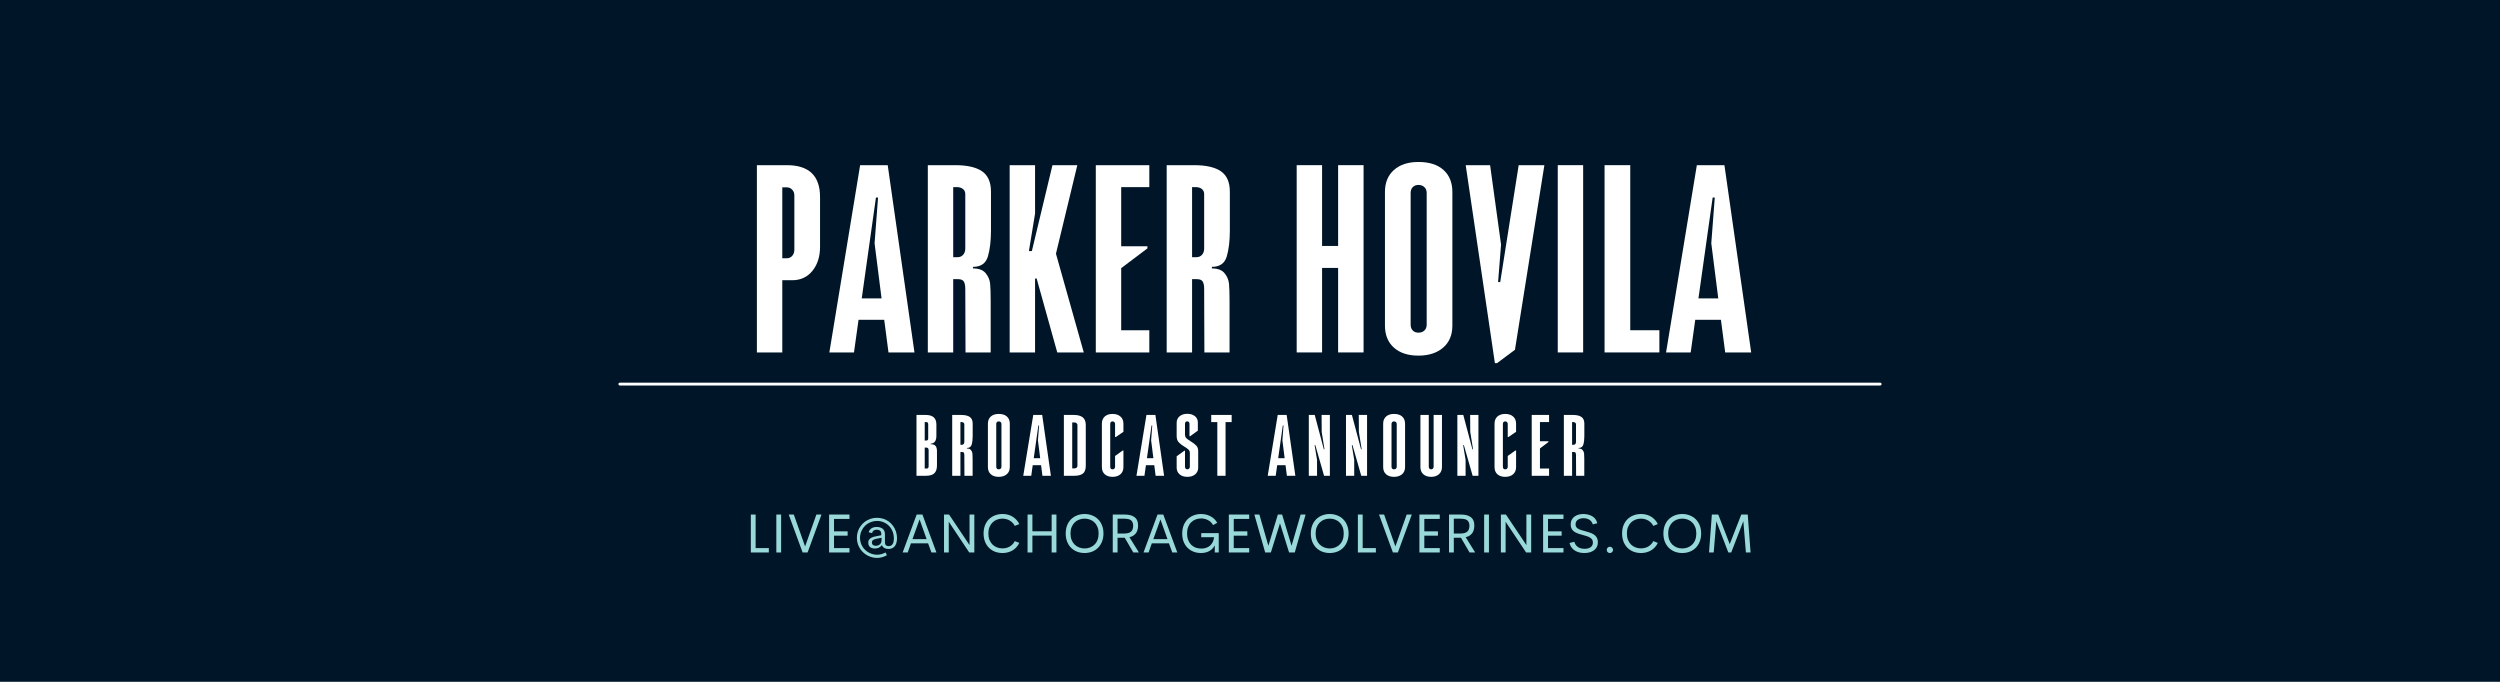 <svg xmlns="http://www.w3.org/2000/svg" xmlns:xlink="http://www.w3.org/1999/xlink" width="880" zoomAndPan="magnify" viewBox="0 0 660 180" height="240" preserveAspectRatio="xMidYMid meet" version="1.2"><defs/><g id="99916e7225"><rect x="0" width="660" y="0" height="180" style="fill:#ffffff;fill-opacity:1;stroke:none;"/><rect x="0" width="660" y="0" height="180" style="fill:#001628;fill-opacity:1;stroke:none;"/><g style="fill:#ffffff;fill-opacity:1;"><g transform="translate(241.032, 125.606)"><path style="stroke:none" d="M 4.672 -8.344 C 5.305 -8.332 5.738 -8.172 5.969 -7.859 C 6.207 -7.555 6.328 -7.098 6.328 -6.484 L 6.328 -2.703 C 6.328 -1.816 6.102 -1.145 5.656 -0.688 C 5.207 -0.227 4.445 0 3.375 0 L 0.922 0 L 0.922 -16.062 L 3.328 -16.062 C 4.285 -16.062 5 -15.852 5.469 -15.438 C 5.938 -15.02 6.172 -14.395 6.172 -13.562 L 6.172 -10.531 C 6.172 -9.219 5.672 -8.535 4.672 -8.484 Z M 3.578 -1.906 C 3.941 -1.906 4.125 -2.102 4.125 -2.5 L 4.125 -6.797 C 4.125 -7.004 4.07 -7.16 3.969 -7.266 C 3.863 -7.379 3.734 -7.438 3.578 -7.438 L 3.094 -7.438 L 3.094 -1.906 Z M 3.516 -9.312 C 3.848 -9.312 4.016 -9.492 4.016 -9.859 L 4.016 -13.562 C 4.016 -13.77 3.977 -13.922 3.906 -14.016 C 3.844 -14.117 3.711 -14.172 3.516 -14.172 L 3.094 -14.172 L 3.094 -9.312 Z M 3.516 -9.312 "/></g></g><g style="fill:#ffffff;fill-opacity:1;"><g transform="translate(250.458, 125.606)"><path style="stroke:none" d="M 4.125 -5.453 C 4.125 -5.711 4.086 -5.914 4.016 -6.062 C 3.941 -6.207 3.773 -6.281 3.516 -6.281 L 3.094 -6.281 L 3.094 0 L 0.922 0 L 0.922 -16.062 L 3.25 -16.062 C 4.289 -16.062 5.062 -15.883 5.562 -15.531 C 6.07 -15.176 6.328 -14.594 6.328 -13.781 L 6.328 -10.438 C 6.328 -9.562 6.238 -8.828 6.062 -8.234 C 5.883 -7.641 5.461 -7.344 4.797 -7.344 L 4.797 -7.203 C 5.297 -7.203 5.656 -7.062 5.875 -6.781 C 6.102 -6.508 6.234 -6.207 6.266 -5.875 C 6.297 -5.551 6.312 -5.062 6.312 -4.406 L 6.312 0 L 4.156 0 Z M 3.469 -8.172 C 3.664 -8.172 3.82 -8.238 3.938 -8.375 C 4.062 -8.508 4.125 -8.688 4.125 -8.906 L 4.125 -13.578 C 4.125 -13.766 4.055 -13.91 3.922 -14.016 C 3.797 -14.117 3.629 -14.172 3.422 -14.172 L 3.094 -14.172 L 3.094 -8.172 Z M 3.469 -8.172 "/></g></g><g style="fill:#ffffff;fill-opacity:1;"><g transform="translate(259.884, 125.606)"><path style="stroke:none" d="M 3.781 0.281 C 2.895 0.281 2.195 0.051 1.688 -0.406 C 1.176 -0.863 0.922 -1.492 0.922 -2.297 L 0.922 -13.766 C 0.922 -14.555 1.176 -15.18 1.688 -15.641 C 2.195 -16.098 2.895 -16.328 3.781 -16.328 C 4.719 -16.328 5.438 -16.098 5.938 -15.641 C 6.445 -15.18 6.703 -14.555 6.703 -13.766 L 6.703 -2.297 C 6.703 -1.492 6.438 -0.863 5.906 -0.406 C 5.375 0.051 4.664 0.281 3.781 0.281 Z M 3.125 -2.391 C 3.125 -2.172 3.18 -2 3.297 -1.875 C 3.422 -1.758 3.582 -1.703 3.781 -1.703 C 4 -1.703 4.172 -1.758 4.297 -1.875 C 4.43 -2 4.5 -2.172 4.5 -2.391 L 4.5 -13.672 C 4.5 -13.879 4.43 -14.047 4.297 -14.172 C 4.172 -14.297 4 -14.359 3.781 -14.359 C 3.582 -14.359 3.422 -14.297 3.297 -14.172 C 3.18 -14.047 3.125 -13.879 3.125 -13.672 Z M 3.125 -2.391 "/></g></g><g style="fill:#ffffff;fill-opacity:1;"><g transform="translate(269.906, 125.606)"><path style="stroke:none" d="M 4.938 -2.797 L 2.734 -2.797 L 2.344 0 L 0.234 0 L 2.875 -16.062 L 5.234 -16.062 L 7.531 0 L 5.297 0 Z M 4.703 -4.641 L 4.109 -9.359 L 4.406 -13.281 L 4.219 -13.281 L 3 -4.641 Z M 4.703 -4.641 "/></g></g><g style="fill:#ffffff;fill-opacity:1;"><g transform="translate(280.066, 125.606)"><path style="stroke:none" d="M 0.797 0 L 0.797 -16.062 L 3.438 -16.062 C 4.445 -16.062 5.223 -15.852 5.766 -15.438 C 6.305 -15.02 6.578 -14.336 6.578 -13.391 L 6.578 -2.656 C 6.578 -1.676 6.328 -0.988 5.828 -0.594 C 5.336 -0.195 4.566 0 3.516 0 Z M 3.625 -1.953 C 3.832 -1.953 4.008 -2.016 4.156 -2.141 C 4.301 -2.273 4.375 -2.441 4.375 -2.641 L 4.375 -13.391 C 4.375 -13.586 4.301 -13.75 4.156 -13.875 C 4.008 -14.008 3.832 -14.078 3.625 -14.078 L 3 -14.078 L 3 -1.953 Z M 3.625 -1.953 "/></g></g><g style="fill:#ffffff;fill-opacity:1;"><g transform="translate(289.974, 125.606)"><path style="stroke:none" d="M 4.594 -10.234 L 4.406 -10.234 L 4.406 -13.672 C 4.406 -13.879 4.344 -14.047 4.219 -14.172 C 4.094 -14.297 3.93 -14.359 3.734 -14.359 C 3.535 -14.359 3.383 -14.297 3.281 -14.172 C 3.176 -14.047 3.125 -13.879 3.125 -13.672 L 3.125 -2.391 C 3.125 -2.172 3.176 -2 3.281 -1.875 C 3.383 -1.758 3.535 -1.703 3.734 -1.703 C 3.93 -1.703 4.094 -1.758 4.219 -1.875 C 4.344 -2 4.406 -2.172 4.406 -2.391 L 4.406 -5.234 L 6.422 -6.672 L 6.609 -6.672 L 6.609 -2.297 C 6.609 -1.492 6.348 -0.863 5.828 -0.406 C 5.316 0.051 4.617 0.281 3.734 0.281 C 2.867 0.281 2.18 0.051 1.672 -0.406 C 1.172 -0.863 0.922 -1.492 0.922 -2.297 L 0.922 -13.766 C 0.922 -14.555 1.172 -15.18 1.672 -15.641 C 2.18 -16.098 2.867 -16.328 3.734 -16.328 C 4.617 -16.328 5.316 -16.098 5.828 -15.641 C 6.348 -15.18 6.609 -14.555 6.609 -13.766 L 6.609 -11.609 Z M 4.594 -10.234 "/></g></g><g style="fill:#ffffff;fill-opacity:1;"><g transform="translate(299.79, 125.606)"><path style="stroke:none" d="M 4.938 -2.797 L 2.734 -2.797 L 2.344 0 L 0.234 0 L 2.875 -16.062 L 5.234 -16.062 L 7.531 0 L 5.297 0 Z M 4.703 -4.641 L 4.109 -9.359 L 4.406 -13.281 L 4.219 -13.281 L 3 -4.641 Z M 4.703 -4.641 "/></g></g><g style="fill:#ffffff;fill-opacity:1;"><g transform="translate(309.949, 125.606)"><path style="stroke:none" d="M 3.516 0.281 C 2.648 0.281 1.961 0.055 1.453 -0.391 C 0.941 -0.848 0.688 -1.43 0.688 -2.141 L 0.688 -5.141 L 2.703 -6.609 L 2.891 -6.609 L 2.891 -2.406 C 2.891 -2.195 2.941 -2.023 3.047 -1.891 C 3.16 -1.766 3.316 -1.703 3.516 -1.703 C 3.711 -1.703 3.867 -1.766 3.984 -1.891 C 4.109 -2.023 4.172 -2.195 4.172 -2.406 L 4.172 -6.016 C 4.172 -6.391 4.051 -6.688 3.812 -6.906 C 3.582 -7.133 3.211 -7.398 2.703 -7.703 C 2.066 -8.086 1.57 -8.473 1.219 -8.859 C 0.863 -9.254 0.688 -9.801 0.688 -10.5 L 0.688 -13.969 C 0.688 -14.676 0.938 -15.25 1.438 -15.688 C 1.945 -16.133 2.641 -16.359 3.516 -16.359 C 4.336 -16.359 5.004 -16.148 5.516 -15.734 C 6.023 -15.316 6.281 -14.781 6.281 -14.125 L 6.281 -11.922 L 4.266 -10.453 L 4.078 -10.453 L 4.078 -13.688 C 4.078 -13.883 4.023 -14.047 3.922 -14.172 C 3.816 -14.305 3.68 -14.375 3.516 -14.375 C 3.098 -14.375 2.891 -14.145 2.891 -13.688 L 2.891 -10.891 C 2.891 -10.484 3.016 -10.156 3.266 -9.906 C 3.516 -9.664 3.91 -9.383 4.453 -9.062 C 5.078 -8.676 5.551 -8.305 5.875 -7.953 C 6.207 -7.609 6.375 -7.129 6.375 -6.516 L 6.375 -2.141 C 6.375 -1.43 6.113 -0.848 5.594 -0.391 C 5.07 0.055 4.379 0.281 3.516 0.281 Z M 3.516 0.281 "/></g></g><g style="fill:#ffffff;fill-opacity:1;"><g transform="translate(319.421, 125.606)"><path style="stroke:none" d="M 1.953 -14.172 L 0.344 -14.172 L 0.344 -16.062 L 5.734 -16.062 L 5.734 -14.172 L 4.125 -14.172 L 4.125 0 L 1.953 0 Z M 1.953 -14.172 "/></g></g><g style="fill:#ffffff;fill-opacity:1;"><g transform="translate(327.907, 125.606)"><path style="stroke:none" d=""/></g></g><g style="fill:#ffffff;fill-opacity:1;"><g transform="translate(334.443, 125.606)"><path style="stroke:none" d="M 4.938 -2.797 L 2.734 -2.797 L 2.344 0 L 0.234 0 L 2.875 -16.062 L 5.234 -16.062 L 7.531 0 L 5.297 0 Z M 4.703 -4.641 L 4.109 -9.359 L 4.406 -13.281 L 4.219 -13.281 L 3 -4.641 Z M 4.703 -4.641 "/></g></g><g style="fill:#ffffff;fill-opacity:1;"><g transform="translate(344.603, 125.606)"><path style="stroke:none" d="M 0.922 -16.062 L 2.484 -16.062 L 4.891 -7 L 5.062 -7 L 4.328 -11.562 L 4.297 -16.062 L 6.484 -16.062 L 6.484 0 L 4.953 0 L 2.641 -8.094 L 2.453 -8.094 L 3.094 -4.203 L 3.094 0 L 0.922 0 Z M 0.922 -16.062 "/></g></g><g style="fill:#ffffff;fill-opacity:1;"><g transform="translate(354.419, 125.606)"><path style="stroke:none" d="M 0.922 -16.062 L 2.484 -16.062 L 4.891 -7 L 5.062 -7 L 4.328 -11.562 L 4.297 -16.062 L 6.484 -16.062 L 6.484 0 L 4.953 0 L 2.641 -8.094 L 2.453 -8.094 L 3.094 -4.203 L 3.094 0 L 0.922 0 Z M 0.922 -16.062 "/></g></g><g style="fill:#ffffff;fill-opacity:1;"><g transform="translate(364.235, 125.606)"><path style="stroke:none" d="M 3.781 0.281 C 2.895 0.281 2.195 0.051 1.688 -0.406 C 1.176 -0.863 0.922 -1.492 0.922 -2.297 L 0.922 -13.766 C 0.922 -14.555 1.176 -15.18 1.688 -15.641 C 2.195 -16.098 2.895 -16.328 3.781 -16.328 C 4.719 -16.328 5.438 -16.098 5.938 -15.641 C 6.445 -15.18 6.703 -14.555 6.703 -13.766 L 6.703 -2.297 C 6.703 -1.492 6.438 -0.863 5.906 -0.406 C 5.375 0.051 4.664 0.281 3.781 0.281 Z M 3.125 -2.391 C 3.125 -2.172 3.18 -2 3.297 -1.875 C 3.422 -1.758 3.582 -1.703 3.781 -1.703 C 4 -1.703 4.172 -1.758 4.297 -1.875 C 4.43 -2 4.5 -2.172 4.5 -2.391 L 4.5 -13.672 C 4.5 -13.879 4.43 -14.047 4.297 -14.172 C 4.172 -14.297 4 -14.359 3.781 -14.359 C 3.582 -14.359 3.422 -14.297 3.297 -14.172 C 3.18 -14.047 3.125 -13.879 3.125 -13.672 Z M 3.125 -2.391 "/></g></g><g style="fill:#ffffff;fill-opacity:1;"><g transform="translate(374.257, 125.606)"><path style="stroke:none" d="M 6.422 -2.297 C 6.422 -1.516 6.16 -0.891 5.641 -0.422 C 5.117 0.047 4.426 0.281 3.562 0.281 C 2.695 0.281 2.008 0.051 1.5 -0.406 C 0.988 -0.863 0.734 -1.492 0.734 -2.297 L 0.734 -16.062 L 2.938 -16.062 L 2.938 -2.391 C 2.938 -2.191 2.992 -2.023 3.109 -1.891 C 3.223 -1.766 3.375 -1.703 3.562 -1.703 C 3.758 -1.703 3.914 -1.766 4.031 -1.891 C 4.156 -2.023 4.219 -2.191 4.219 -2.391 L 4.219 -16.062 L 6.422 -16.062 Z M 6.422 -2.297 "/></g></g><g style="fill:#ffffff;fill-opacity:1;"><g transform="translate(383.821, 125.606)"><path style="stroke:none" d="M 0.922 -16.062 L 2.484 -16.062 L 4.891 -7 L 5.062 -7 L 4.328 -11.562 L 4.297 -16.062 L 6.484 -16.062 L 6.484 0 L 4.953 0 L 2.641 -8.094 L 2.453 -8.094 L 3.094 -4.203 L 3.094 0 L 0.922 0 Z M 0.922 -16.062 "/></g></g><g style="fill:#ffffff;fill-opacity:1;"><g transform="translate(393.637, 125.606)"><path style="stroke:none" d="M 4.594 -10.234 L 4.406 -10.234 L 4.406 -13.672 C 4.406 -13.879 4.344 -14.047 4.219 -14.172 C 4.094 -14.297 3.93 -14.359 3.734 -14.359 C 3.535 -14.359 3.383 -14.297 3.281 -14.172 C 3.176 -14.047 3.125 -13.879 3.125 -13.672 L 3.125 -2.391 C 3.125 -2.172 3.176 -2 3.281 -1.875 C 3.383 -1.758 3.535 -1.703 3.734 -1.703 C 3.93 -1.703 4.094 -1.758 4.219 -1.875 C 4.344 -2 4.406 -2.172 4.406 -2.391 L 4.406 -5.234 L 6.422 -6.672 L 6.609 -6.672 L 6.609 -2.297 C 6.609 -1.492 6.348 -0.863 5.828 -0.406 C 5.316 0.051 4.617 0.281 3.734 0.281 C 2.867 0.281 2.18 0.051 1.672 -0.406 C 1.172 -0.863 0.922 -1.492 0.922 -2.297 L 0.922 -13.766 C 0.922 -14.555 1.172 -15.18 1.672 -15.641 C 2.18 -16.098 2.867 -16.328 3.734 -16.328 C 4.617 -16.328 5.316 -16.098 5.828 -15.641 C 6.348 -15.18 6.609 -14.555 6.609 -13.766 L 6.609 -11.609 Z M 4.594 -10.234 "/></g></g><g style="fill:#ffffff;fill-opacity:1;"><g transform="translate(403.452, 125.606)"><path style="stroke:none" d="M 0.922 -16.062 L 5.5 -16.062 L 5.5 -14.172 L 3.094 -14.172 L 3.094 -9.109 L 5.344 -9.109 L 5.344 -8.922 L 3.094 -7.219 L 3.094 -1.906 L 5.5 -1.906 L 5.5 0 L 0.922 0 Z M 0.922 -16.062 "/></g></g><g style="fill:#ffffff;fill-opacity:1;"><g transform="translate(411.938, 125.606)"><path style="stroke:none" d="M 4.125 -5.453 C 4.125 -5.711 4.086 -5.914 4.016 -6.062 C 3.941 -6.207 3.773 -6.281 3.516 -6.281 L 3.094 -6.281 L 3.094 0 L 0.922 0 L 0.922 -16.062 L 3.25 -16.062 C 4.289 -16.062 5.062 -15.883 5.562 -15.531 C 6.07 -15.176 6.328 -14.594 6.328 -13.781 L 6.328 -10.438 C 6.328 -9.562 6.238 -8.828 6.062 -8.234 C 5.883 -7.641 5.461 -7.344 4.797 -7.344 L 4.797 -7.203 C 5.297 -7.203 5.656 -7.062 5.875 -6.781 C 6.102 -6.508 6.234 -6.207 6.266 -5.875 C 6.297 -5.551 6.312 -5.062 6.312 -4.406 L 6.312 0 L 4.156 0 Z M 3.469 -8.172 C 3.664 -8.172 3.82 -8.238 3.938 -8.375 C 4.062 -8.508 4.125 -8.688 4.125 -8.906 L 4.125 -13.578 C 4.125 -13.766 4.055 -13.91 3.922 -14.016 C 3.797 -14.117 3.629 -14.172 3.422 -14.172 L 3.094 -14.172 L 3.094 -8.172 Z M 3.469 -8.172 "/></g></g><g style="fill:#99d9d9;fill-opacity:1;"><g transform="translate(196.642, 145.854)"><path style="stroke:none" d="M 2.844 -1.156 L 6.328 -1.156 L 6.328 0 L 1.578 0 L 1.578 -10.016 L 2.844 -10.016 Z M 2.844 -1.156 "/></g></g><g style="fill:#99d9d9;fill-opacity:1;"><g transform="translate(203.375, 145.854)"><path style="stroke:none" d="M 1.578 0 L 1.578 -10.016 L 2.844 -10.016 L 2.844 0 Z M 1.578 0 "/></g></g><g style="fill:#99d9d9;fill-opacity:1;"><g transform="translate(207.796, 145.854)"><path style="stroke:none" d="M 7.734 -10.016 L 9.078 -10.016 L 5.406 0 L 4.094 0 L 0.422 -10.016 L 1.766 -10.016 L 4.75 -1.594 Z M 7.734 -10.016 "/></g></g><g style="fill:#99d9d9;fill-opacity:1;"><g transform="translate(217.306, 145.854)"><path style="stroke:none" d="M 6.953 -8.859 L 2.875 -8.859 L 2.875 -5.578 L 6.469 -5.578 L 6.469 -4.438 L 2.875 -4.438 L 2.875 -1.156 L 6.953 -1.156 L 6.953 0 L 1.578 0 L 1.578 -10.016 L 6.953 -10.016 Z M 6.953 -8.859 "/></g></g><g style="fill:#99d9d9;fill-opacity:1;"><g transform="translate(225.122, 145.854)"><path style="stroke:none" d="M 6.391 1.438 C 5.805 1.438 5.25 1.344 4.719 1.156 C 4.188 0.977 3.703 0.727 3.266 0.406 C 2.828 0.082 2.441 -0.297 2.109 -0.734 C 1.785 -1.18 1.535 -1.664 1.359 -2.188 C 1.18 -2.719 1.094 -3.281 1.094 -3.875 C 1.094 -4.445 1.176 -5 1.344 -5.531 C 1.52 -6.062 1.77 -6.547 2.094 -6.984 C 2.414 -7.43 2.797 -7.816 3.234 -8.141 C 3.68 -8.461 4.172 -8.711 4.703 -8.891 C 5.234 -9.066 5.801 -9.156 6.406 -9.156 C 7 -9.156 7.562 -9.066 8.094 -8.891 C 8.625 -8.723 9.109 -8.473 9.547 -8.141 C 9.984 -7.816 10.359 -7.43 10.672 -6.984 C 10.992 -6.547 11.242 -6.051 11.422 -5.5 C 11.598 -4.957 11.688 -4.379 11.688 -3.766 C 11.688 -3.242 11.625 -2.801 11.5 -2.438 C 11.383 -2.082 11.223 -1.789 11.016 -1.562 C 10.805 -1.344 10.566 -1.18 10.297 -1.078 C 10.023 -0.973 9.742 -0.922 9.453 -0.922 C 9.023 -0.922 8.66 -1.004 8.359 -1.172 C 8.055 -1.348 7.844 -1.594 7.719 -1.906 L 7.656 -1.906 C 7.426 -1.594 7.148 -1.367 6.828 -1.234 C 6.504 -1.109 6.172 -1.047 5.828 -1.047 C 5.516 -1.047 5.223 -1.098 4.953 -1.203 C 4.691 -1.305 4.484 -1.473 4.328 -1.703 C 4.172 -1.93 4.094 -2.219 4.094 -2.562 C 4.094 -2.926 4.18 -3.219 4.359 -3.438 C 4.535 -3.664 4.773 -3.844 5.078 -3.969 C 5.379 -4.102 5.723 -4.203 6.109 -4.266 L 7.531 -4.547 L 7.531 -4.906 C 7.531 -5.176 7.477 -5.391 7.375 -5.547 C 7.27 -5.711 7.129 -5.832 6.953 -5.906 C 6.773 -5.977 6.578 -6.016 6.359 -6.016 C 6.047 -6.016 5.773 -5.945 5.547 -5.812 C 5.328 -5.676 5.188 -5.441 5.125 -5.109 L 4.219 -5.328 C 4.32 -5.773 4.555 -6.117 4.922 -6.359 C 5.297 -6.609 5.773 -6.734 6.359 -6.734 C 6.641 -6.734 6.906 -6.695 7.156 -6.625 C 7.414 -6.562 7.645 -6.457 7.844 -6.312 C 8.051 -6.164 8.211 -5.969 8.328 -5.719 C 8.441 -5.477 8.5 -5.176 8.5 -4.812 L 8.5 -2.641 C 8.5 -2.336 8.582 -2.098 8.75 -1.922 C 8.914 -1.754 9.164 -1.672 9.5 -1.672 C 9.77 -1.672 10.004 -1.738 10.203 -1.875 C 10.41 -2.008 10.57 -2.227 10.688 -2.531 C 10.801 -2.832 10.859 -3.219 10.859 -3.688 C 10.859 -4.375 10.742 -5 10.516 -5.562 C 10.285 -6.133 9.969 -6.625 9.562 -7.031 C 9.156 -7.445 8.68 -7.766 8.141 -7.984 C 7.609 -8.211 7.031 -8.328 6.406 -8.328 C 5.906 -8.328 5.426 -8.25 4.969 -8.094 C 4.52 -7.945 4.109 -7.738 3.734 -7.469 C 3.367 -7.195 3.051 -6.875 2.781 -6.5 C 2.508 -6.125 2.297 -5.711 2.141 -5.266 C 1.992 -4.828 1.922 -4.363 1.922 -3.875 C 1.922 -3.383 1.992 -2.914 2.141 -2.469 C 2.297 -2.02 2.508 -1.609 2.781 -1.234 C 3.062 -0.859 3.391 -0.535 3.766 -0.266 C 4.141 0.004 4.551 0.211 5 0.359 C 5.445 0.516 5.922 0.594 6.422 0.594 C 6.805 0.594 7.188 0.539 7.562 0.438 C 7.938 0.344 8.297 0.191 8.641 -0.016 L 9.031 0.719 C 8.633 0.945 8.211 1.125 7.766 1.25 C 7.328 1.375 6.867 1.438 6.391 1.438 Z M 6.062 -1.766 C 6.227 -1.766 6.398 -1.785 6.578 -1.828 C 6.754 -1.879 6.922 -1.961 7.078 -2.078 C 7.234 -2.191 7.359 -2.344 7.453 -2.531 C 7.555 -2.719 7.609 -2.957 7.609 -3.25 L 7.609 -3.891 L 6.281 -3.625 C 5.863 -3.539 5.555 -3.426 5.359 -3.281 C 5.16 -3.133 5.062 -2.922 5.062 -2.641 C 5.062 -2.348 5.156 -2.129 5.344 -1.984 C 5.531 -1.836 5.77 -1.766 6.062 -1.766 Z M 6.062 -1.766 "/></g></g><g style="fill:#99d9d9;fill-opacity:1;"><g transform="translate(237.877, 145.854)"><path style="stroke:none" d="M 8.016 0 L 7.141 -2.406 L 2.609 -2.406 L 1.766 0 L 0.422 0 L 4.125 -10.016 L 5.641 -10.016 L 9.344 0 Z M 3.016 -3.531 L 6.75 -3.531 L 4.891 -8.734 Z M 3.016 -3.531 "/></g></g><g style="fill:#99d9d9;fill-opacity:1;"><g transform="translate(247.644, 145.854)"><path style="stroke:none" d="M 8.312 -10.016 L 9.578 -10.016 L 9.578 0 L 8.234 0 L 2.828 -8.109 L 2.828 0 L 1.578 0 L 1.578 -10.016 L 2.906 -10.016 L 8.312 -1.953 Z M 8.312 -10.016 "/></g></g><g style="fill:#99d9d9;fill-opacity:1;"><g transform="translate(258.791, 145.854)"><path style="stroke:none" d="M 5.859 0.141 C 5.16 0.141 4.504 0.023 3.891 -0.203 C 3.285 -0.441 2.754 -0.785 2.297 -1.234 C 1.848 -1.68 1.5 -2.223 1.25 -2.859 C 1 -3.492 0.875 -4.211 0.875 -5.016 C 0.875 -5.816 1 -6.535 1.25 -7.172 C 1.5 -7.805 1.848 -8.344 2.297 -8.781 C 2.754 -9.227 3.285 -9.566 3.891 -9.797 C 4.504 -10.035 5.16 -10.156 5.859 -10.156 C 6.523 -10.156 7.145 -10.051 7.719 -9.844 C 8.289 -9.633 8.797 -9.328 9.234 -8.922 C 9.68 -8.523 10.035 -8.051 10.297 -7.5 L 9.125 -7.016 C 8.914 -7.422 8.645 -7.766 8.312 -8.047 C 7.988 -8.336 7.617 -8.555 7.203 -8.703 C 6.785 -8.859 6.336 -8.938 5.859 -8.938 C 5.348 -8.938 4.863 -8.848 4.406 -8.672 C 3.957 -8.504 3.562 -8.25 3.219 -7.906 C 2.883 -7.57 2.617 -7.16 2.422 -6.672 C 2.234 -6.191 2.141 -5.641 2.141 -5.016 C 2.141 -4.391 2.234 -3.832 2.422 -3.344 C 2.617 -2.852 2.883 -2.441 3.219 -2.109 C 3.562 -1.773 3.957 -1.52 4.406 -1.344 C 4.863 -1.164 5.348 -1.078 5.859 -1.078 C 6.336 -1.078 6.785 -1.148 7.203 -1.297 C 7.617 -1.441 7.988 -1.66 8.312 -1.953 C 8.645 -2.242 8.914 -2.594 9.125 -3 L 10.297 -2.531 C 10.035 -1.969 9.68 -1.484 9.234 -1.078 C 8.797 -0.68 8.289 -0.379 7.719 -0.172 C 7.145 0.035 6.523 0.141 5.859 0.141 Z M 5.859 0.141 "/></g></g><g style="fill:#99d9d9;fill-opacity:1;"><g transform="translate(269.696, 145.854)"><path style="stroke:none" d="M 1.578 0 L 1.578 -10.016 L 2.859 -10.016 L 2.859 -5.594 L 7.938 -5.594 L 7.938 -10.016 L 9.203 -10.016 L 9.203 0 L 7.938 0 L 7.938 -4.453 L 2.859 -4.453 L 2.859 0 Z M 1.578 0 "/></g></g><g style="fill:#99d9d9;fill-opacity:1;"><g transform="translate(280.473, 145.854)"><path style="stroke:none" d="M 5.859 0.141 C 5.16 0.141 4.504 0.023 3.891 -0.203 C 3.285 -0.441 2.754 -0.785 2.297 -1.234 C 1.848 -1.68 1.5 -2.223 1.25 -2.859 C 1 -3.492 0.875 -4.211 0.875 -5.016 C 0.875 -5.816 1 -6.535 1.25 -7.172 C 1.5 -7.805 1.848 -8.344 2.297 -8.781 C 2.754 -9.227 3.285 -9.566 3.891 -9.797 C 4.504 -10.035 5.16 -10.156 5.859 -10.156 C 6.555 -10.156 7.207 -10.035 7.812 -9.797 C 8.426 -9.566 8.957 -9.227 9.406 -8.781 C 9.852 -8.344 10.203 -7.805 10.453 -7.172 C 10.711 -6.535 10.844 -5.816 10.844 -5.016 C 10.844 -4.211 10.711 -3.492 10.453 -2.859 C 10.203 -2.223 9.852 -1.68 9.406 -1.234 C 8.957 -0.785 8.426 -0.441 7.812 -0.203 C 7.207 0.023 6.555 0.141 5.859 0.141 Z M 5.859 -1.062 C 6.379 -1.062 6.863 -1.148 7.312 -1.328 C 7.758 -1.504 8.148 -1.758 8.484 -2.094 C 8.828 -2.426 9.094 -2.836 9.281 -3.328 C 9.469 -3.828 9.562 -4.391 9.562 -5.016 C 9.562 -5.641 9.469 -6.191 9.281 -6.672 C 9.094 -7.16 8.828 -7.57 8.484 -7.906 C 8.148 -8.25 7.758 -8.504 7.312 -8.672 C 6.863 -8.848 6.379 -8.938 5.859 -8.938 C 5.348 -8.938 4.863 -8.848 4.406 -8.672 C 3.957 -8.504 3.562 -8.25 3.219 -7.906 C 2.883 -7.57 2.617 -7.16 2.422 -6.672 C 2.234 -6.191 2.141 -5.641 2.141 -5.016 C 2.141 -4.391 2.234 -3.828 2.422 -3.328 C 2.617 -2.836 2.883 -2.426 3.219 -2.094 C 3.562 -1.758 3.957 -1.504 4.406 -1.328 C 4.863 -1.148 5.348 -1.062 5.859 -1.062 Z M 5.859 -1.062 "/></g></g><g style="fill:#99d9d9;fill-opacity:1;"><g transform="translate(292.19, 145.854)"><path style="stroke:none" d="M 8.484 0 L 7 0 L 4.734 -3.891 L 2.844 -3.891 L 2.844 0 L 1.578 0 L 1.578 -10.016 L 4.656 -10.016 C 5.77 -10.016 6.613 -9.816 7.188 -9.422 C 7.906 -8.961 8.266 -8.191 8.266 -7.109 C 8.266 -6.566 8.18 -6.086 8.016 -5.672 C 7.848 -5.254 7.594 -4.91 7.25 -4.641 C 7.082 -4.492 6.895 -4.367 6.688 -4.266 C 6.477 -4.172 6.242 -4.094 5.984 -4.031 Z M 2.844 -8.922 L 2.844 -5 L 4.484 -5 C 4.941 -5 5.332 -5.039 5.656 -5.125 C 5.977 -5.207 6.242 -5.348 6.453 -5.547 C 6.617 -5.711 6.742 -5.914 6.828 -6.156 C 6.922 -6.406 6.969 -6.707 6.969 -7.062 C 6.969 -7.406 6.914 -7.691 6.812 -7.922 C 6.719 -8.148 6.586 -8.336 6.422 -8.484 C 6.211 -8.648 5.945 -8.766 5.625 -8.828 C 5.301 -8.891 4.922 -8.922 4.484 -8.922 Z M 2.844 -8.922 "/></g></g><g style="fill:#99d9d9;fill-opacity:1;"><g transform="translate(301.465, 145.854)"><path style="stroke:none" d="M 8.016 0 L 7.141 -2.406 L 2.609 -2.406 L 1.766 0 L 0.422 0 L 4.125 -10.016 L 5.641 -10.016 L 9.344 0 Z M 3.016 -3.531 L 6.75 -3.531 L 4.891 -8.734 Z M 3.016 -3.531 "/></g></g><g style="fill:#99d9d9;fill-opacity:1;"><g transform="translate(311.231, 145.854)"><path style="stroke:none" d="M 5.828 0.141 C 5.129 0.141 4.477 0.023 3.875 -0.203 C 3.27 -0.441 2.742 -0.781 2.297 -1.219 C 1.848 -1.656 1.5 -2.191 1.25 -2.828 C 1 -3.461 0.875 -4.18 0.875 -4.984 C 0.875 -5.797 1 -6.52 1.25 -7.156 C 1.5 -7.789 1.848 -8.332 2.297 -8.781 C 2.754 -9.227 3.285 -9.566 3.891 -9.797 C 4.504 -10.035 5.16 -10.156 5.859 -10.156 C 6.473 -10.156 7.047 -10.066 7.578 -9.891 C 8.117 -9.711 8.602 -9.453 9.031 -9.109 C 9.469 -8.766 9.832 -8.336 10.125 -7.828 L 9.016 -7.234 C 8.68 -7.828 8.234 -8.266 7.672 -8.547 C 7.117 -8.836 6.516 -8.984 5.859 -8.984 C 5.336 -8.984 4.852 -8.895 4.406 -8.719 C 3.957 -8.551 3.562 -8.297 3.219 -7.953 C 2.883 -7.617 2.625 -7.203 2.438 -6.703 C 2.25 -6.211 2.156 -5.645 2.156 -5 C 2.156 -4.375 2.25 -3.812 2.438 -3.312 C 2.625 -2.82 2.883 -2.406 3.219 -2.062 C 3.562 -1.719 3.957 -1.457 4.406 -1.281 C 4.863 -1.113 5.363 -1.031 5.906 -1.031 C 6.5 -1.031 7.035 -1.141 7.516 -1.359 C 8.004 -1.586 8.398 -1.926 8.703 -2.375 C 9.016 -2.82 9.207 -3.375 9.281 -4.031 L 5.891 -4.031 L 5.891 -5.109 L 10.516 -5.109 L 10.516 0 L 9.469 0 L 9.469 -1.875 C 9.133 -1.238 8.66 -0.742 8.047 -0.391 C 7.43 -0.035 6.691 0.141 5.828 0.141 Z M 5.828 0.141 "/></g></g><g style="fill:#99d9d9;fill-opacity:1;"><g transform="translate(322.833, 145.854)"><path style="stroke:none" d="M 6.953 -8.859 L 2.875 -8.859 L 2.875 -5.578 L 6.469 -5.578 L 6.469 -4.438 L 2.875 -4.438 L 2.875 -1.156 L 6.953 -1.156 L 6.953 0 L 1.578 0 L 1.578 -10.016 L 6.953 -10.016 Z M 6.953 -8.859 "/></g></g><g style="fill:#99d9d9;fill-opacity:1;"><g transform="translate(330.649, 145.854)"><path style="stroke:none" d="M 3.359 0 L 0.5 -10.016 L 1.828 -10.016 L 4.203 -1.766 L 6.703 -10.016 L 7.828 -10.016 L 10.328 -1.766 L 12.719 -10.016 L 14.031 -10.016 L 11.172 0 L 9.672 0 L 7.266 -7.703 L 4.859 0 Z M 3.359 0 "/></g></g><g style="fill:#99d9d9;fill-opacity:1;"><g transform="translate(345.185, 145.854)"><path style="stroke:none" d="M 5.859 0.141 C 5.16 0.141 4.504 0.023 3.891 -0.203 C 3.285 -0.441 2.754 -0.785 2.297 -1.234 C 1.848 -1.68 1.5 -2.223 1.25 -2.859 C 1 -3.492 0.875 -4.211 0.875 -5.016 C 0.875 -5.816 1 -6.535 1.25 -7.172 C 1.5 -7.805 1.848 -8.344 2.297 -8.781 C 2.754 -9.227 3.285 -9.566 3.891 -9.797 C 4.504 -10.035 5.16 -10.156 5.859 -10.156 C 6.555 -10.156 7.207 -10.035 7.812 -9.797 C 8.426 -9.566 8.957 -9.227 9.406 -8.781 C 9.852 -8.344 10.203 -7.805 10.453 -7.172 C 10.711 -6.535 10.844 -5.816 10.844 -5.016 C 10.844 -4.211 10.711 -3.492 10.453 -2.859 C 10.203 -2.223 9.852 -1.68 9.406 -1.234 C 8.957 -0.785 8.426 -0.441 7.812 -0.203 C 7.207 0.023 6.555 0.141 5.859 0.141 Z M 5.859 -1.062 C 6.379 -1.062 6.863 -1.148 7.312 -1.328 C 7.758 -1.504 8.148 -1.758 8.484 -2.094 C 8.828 -2.426 9.094 -2.836 9.281 -3.328 C 9.469 -3.828 9.562 -4.391 9.562 -5.016 C 9.562 -5.641 9.469 -6.191 9.281 -6.672 C 9.094 -7.16 8.828 -7.57 8.484 -7.906 C 8.148 -8.25 7.758 -8.504 7.312 -8.672 C 6.863 -8.848 6.379 -8.938 5.859 -8.938 C 5.348 -8.938 4.863 -8.848 4.406 -8.672 C 3.957 -8.504 3.562 -8.25 3.219 -7.906 C 2.883 -7.57 2.617 -7.16 2.422 -6.672 C 2.234 -6.191 2.141 -5.641 2.141 -5.016 C 2.141 -4.391 2.234 -3.828 2.422 -3.328 C 2.617 -2.836 2.883 -2.426 3.219 -2.094 C 3.562 -1.758 3.957 -1.504 4.406 -1.328 C 4.863 -1.148 5.348 -1.062 5.859 -1.062 Z M 5.859 -1.062 "/></g></g><g style="fill:#99d9d9;fill-opacity:1;"><g transform="translate(356.901, 145.854)"><path style="stroke:none" d="M 2.844 -1.156 L 6.328 -1.156 L 6.328 0 L 1.578 0 L 1.578 -10.016 L 2.844 -10.016 Z M 2.844 -1.156 "/></g></g><g style="fill:#99d9d9;fill-opacity:1;"><g transform="translate(363.635, 145.854)"><path style="stroke:none" d="M 7.734 -10.016 L 9.078 -10.016 L 5.406 0 L 4.094 0 L 0.422 -10.016 L 1.766 -10.016 L 4.75 -1.594 Z M 7.734 -10.016 "/></g></g><g style="fill:#99d9d9;fill-opacity:1;"><g transform="translate(373.145, 145.854)"><path style="stroke:none" d="M 6.953 -8.859 L 2.875 -8.859 L 2.875 -5.578 L 6.469 -5.578 L 6.469 -4.438 L 2.875 -4.438 L 2.875 -1.156 L 6.953 -1.156 L 6.953 0 L 1.578 0 L 1.578 -10.016 L 6.953 -10.016 Z M 6.953 -8.859 "/></g></g><g style="fill:#99d9d9;fill-opacity:1;"><g transform="translate(380.961, 145.854)"><path style="stroke:none" d="M 8.484 0 L 7 0 L 4.734 -3.891 L 2.844 -3.891 L 2.844 0 L 1.578 0 L 1.578 -10.016 L 4.656 -10.016 C 5.77 -10.016 6.613 -9.816 7.188 -9.422 C 7.906 -8.961 8.266 -8.191 8.266 -7.109 C 8.266 -6.566 8.18 -6.086 8.016 -5.672 C 7.848 -5.254 7.594 -4.91 7.25 -4.641 C 7.082 -4.492 6.895 -4.367 6.688 -4.266 C 6.477 -4.172 6.242 -4.094 5.984 -4.031 Z M 2.844 -8.922 L 2.844 -5 L 4.484 -5 C 4.941 -5 5.332 -5.039 5.656 -5.125 C 5.977 -5.207 6.242 -5.348 6.453 -5.547 C 6.617 -5.711 6.742 -5.914 6.828 -6.156 C 6.922 -6.406 6.969 -6.707 6.969 -7.062 C 6.969 -7.406 6.914 -7.691 6.812 -7.922 C 6.719 -8.148 6.586 -8.336 6.422 -8.484 C 6.211 -8.648 5.945 -8.766 5.625 -8.828 C 5.301 -8.891 4.922 -8.922 4.484 -8.922 Z M 2.844 -8.922 "/></g></g><g style="fill:#99d9d9;fill-opacity:1;"><g transform="translate(390.236, 145.854)"><path style="stroke:none" d="M 1.578 0 L 1.578 -10.016 L 2.844 -10.016 L 2.844 0 Z M 1.578 0 "/></g></g><g style="fill:#99d9d9;fill-opacity:1;"><g transform="translate(394.656, 145.854)"><path style="stroke:none" d="M 8.312 -10.016 L 9.578 -10.016 L 9.578 0 L 8.234 0 L 2.828 -8.109 L 2.828 0 L 1.578 0 L 1.578 -10.016 L 2.906 -10.016 L 8.312 -1.953 Z M 8.312 -10.016 "/></g></g><g style="fill:#99d9d9;fill-opacity:1;"><g transform="translate(405.804, 145.854)"><path style="stroke:none" d="M 6.953 -8.859 L 2.875 -8.859 L 2.875 -5.578 L 6.469 -5.578 L 6.469 -4.438 L 2.875 -4.438 L 2.875 -1.156 L 6.953 -1.156 L 6.953 0 L 1.578 0 L 1.578 -10.016 L 6.953 -10.016 Z M 6.953 -8.859 "/></g></g><g style="fill:#99d9d9;fill-opacity:1;"><g transform="translate(413.619, 145.854)"><path style="stroke:none" d="M 4.672 0.141 C 3.984 0.141 3.363 0.035 2.812 -0.172 C 2.258 -0.391 1.805 -0.695 1.453 -1.094 C 1.098 -1.488 0.863 -1.961 0.75 -2.516 L 2 -2.812 C 2.102 -2.426 2.281 -2.094 2.531 -1.812 C 2.781 -1.531 3.086 -1.316 3.453 -1.172 C 3.828 -1.035 4.242 -0.969 4.703 -0.969 C 4.984 -0.969 5.254 -0.992 5.516 -1.047 C 5.785 -1.109 6.023 -1.207 6.234 -1.344 C 6.453 -1.477 6.617 -1.656 6.734 -1.875 C 6.859 -2.094 6.914 -2.359 6.906 -2.672 C 6.906 -2.984 6.828 -3.242 6.672 -3.453 C 6.516 -3.672 6.305 -3.848 6.047 -3.984 C 5.797 -4.129 5.504 -4.25 5.172 -4.344 C 4.848 -4.445 4.516 -4.547 4.172 -4.641 C 3.848 -4.723 3.535 -4.812 3.234 -4.906 C 2.941 -5.008 2.66 -5.125 2.391 -5.25 C 2.129 -5.383 1.895 -5.547 1.688 -5.734 C 1.488 -5.93 1.332 -6.16 1.219 -6.422 C 1.102 -6.691 1.047 -7.016 1.047 -7.391 C 1.047 -7.859 1.133 -8.266 1.312 -8.609 C 1.488 -8.953 1.727 -9.238 2.031 -9.469 C 2.344 -9.695 2.695 -9.867 3.094 -9.984 C 3.5 -10.098 3.926 -10.156 4.375 -10.156 C 4.812 -10.156 5.234 -10.102 5.641 -10 C 6.047 -9.906 6.41 -9.758 6.734 -9.562 C 7.066 -9.375 7.348 -9.125 7.578 -8.812 C 7.805 -8.508 7.969 -8.145 8.062 -7.719 L 6.875 -7.422 C 6.77 -7.797 6.598 -8.102 6.359 -8.344 C 6.117 -8.582 5.832 -8.758 5.5 -8.875 C 5.164 -8.988 4.805 -9.047 4.422 -9.047 C 4.16 -9.047 3.906 -9.016 3.656 -8.953 C 3.406 -8.898 3.18 -8.805 2.984 -8.672 C 2.785 -8.547 2.625 -8.375 2.5 -8.156 C 2.383 -7.945 2.328 -7.695 2.328 -7.406 C 2.328 -7.125 2.391 -6.891 2.516 -6.703 C 2.648 -6.516 2.832 -6.359 3.062 -6.234 C 3.289 -6.109 3.551 -6 3.844 -5.906 C 4.133 -5.812 4.441 -5.723 4.766 -5.641 C 5.086 -5.555 5.41 -5.461 5.734 -5.359 C 6.066 -5.266 6.379 -5.148 6.672 -5.016 C 6.973 -4.879 7.238 -4.707 7.469 -4.5 C 7.695 -4.301 7.879 -4.055 8.016 -3.766 C 8.148 -3.473 8.219 -3.125 8.219 -2.719 C 8.219 -2.238 8.125 -1.816 7.938 -1.453 C 7.758 -1.098 7.504 -0.801 7.172 -0.562 C 6.848 -0.332 6.473 -0.156 6.047 -0.031 C 5.617 0.082 5.16 0.141 4.672 0.141 Z M 4.672 0.141 "/></g></g><g style="fill:#99d9d9;fill-opacity:1;"><g transform="translate(422.667, 145.854)"><path style="stroke:none" d="M 2.328 0.141 C 2.18 0.141 2.047 0.102 1.922 0.031 C 1.797 -0.039 1.695 -0.141 1.625 -0.266 C 1.551 -0.391 1.516 -0.531 1.516 -0.688 C 1.516 -0.832 1.551 -0.969 1.625 -1.094 C 1.695 -1.219 1.797 -1.316 1.922 -1.391 C 2.047 -1.473 2.18 -1.516 2.328 -1.516 C 2.484 -1.516 2.625 -1.473 2.75 -1.391 C 2.875 -1.316 2.973 -1.219 3.047 -1.094 C 3.129 -0.969 3.172 -0.832 3.172 -0.688 C 3.172 -0.531 3.129 -0.391 3.047 -0.266 C 2.973 -0.141 2.875 -0.039 2.75 0.031 C 2.625 0.102 2.484 0.141 2.328 0.141 Z M 2.328 0.141 "/></g></g><g style="fill:#99d9d9;fill-opacity:1;"><g transform="translate(427.357, 145.854)"><path style="stroke:none" d="M 5.859 0.141 C 5.16 0.141 4.504 0.023 3.891 -0.203 C 3.285 -0.441 2.754 -0.785 2.297 -1.234 C 1.848 -1.68 1.5 -2.223 1.25 -2.859 C 1 -3.492 0.875 -4.211 0.875 -5.016 C 0.875 -5.816 1 -6.535 1.25 -7.172 C 1.5 -7.805 1.848 -8.344 2.297 -8.781 C 2.754 -9.227 3.285 -9.566 3.891 -9.797 C 4.504 -10.035 5.16 -10.156 5.859 -10.156 C 6.523 -10.156 7.145 -10.051 7.719 -9.844 C 8.289 -9.633 8.797 -9.328 9.234 -8.922 C 9.68 -8.523 10.035 -8.051 10.297 -7.5 L 9.125 -7.016 C 8.914 -7.422 8.645 -7.766 8.312 -8.047 C 7.988 -8.336 7.617 -8.555 7.203 -8.703 C 6.785 -8.859 6.336 -8.938 5.859 -8.938 C 5.348 -8.938 4.863 -8.848 4.406 -8.672 C 3.957 -8.504 3.562 -8.25 3.219 -7.906 C 2.883 -7.57 2.617 -7.16 2.422 -6.672 C 2.234 -6.191 2.141 -5.641 2.141 -5.016 C 2.141 -4.391 2.234 -3.832 2.422 -3.344 C 2.617 -2.852 2.883 -2.441 3.219 -2.109 C 3.562 -1.773 3.957 -1.52 4.406 -1.344 C 4.863 -1.164 5.348 -1.078 5.859 -1.078 C 6.336 -1.078 6.785 -1.148 7.203 -1.297 C 7.617 -1.441 7.988 -1.66 8.312 -1.953 C 8.645 -2.242 8.914 -2.594 9.125 -3 L 10.297 -2.531 C 10.035 -1.969 9.68 -1.484 9.234 -1.078 C 8.797 -0.68 8.289 -0.379 7.719 -0.172 C 7.145 0.035 6.523 0.141 5.859 0.141 Z M 5.859 0.141 "/></g></g><g style="fill:#99d9d9;fill-opacity:1;"><g transform="translate(438.263, 145.854)"><path style="stroke:none" d="M 5.859 0.141 C 5.16 0.141 4.504 0.023 3.891 -0.203 C 3.285 -0.441 2.754 -0.785 2.297 -1.234 C 1.848 -1.68 1.5 -2.223 1.25 -2.859 C 1 -3.492 0.875 -4.211 0.875 -5.016 C 0.875 -5.816 1 -6.535 1.25 -7.172 C 1.5 -7.805 1.848 -8.344 2.297 -8.781 C 2.754 -9.227 3.285 -9.566 3.891 -9.797 C 4.504 -10.035 5.16 -10.156 5.859 -10.156 C 6.555 -10.156 7.207 -10.035 7.812 -9.797 C 8.426 -9.566 8.957 -9.227 9.406 -8.781 C 9.852 -8.344 10.203 -7.805 10.453 -7.172 C 10.711 -6.535 10.844 -5.816 10.844 -5.016 C 10.844 -4.211 10.711 -3.492 10.453 -2.859 C 10.203 -2.223 9.852 -1.68 9.406 -1.234 C 8.957 -0.785 8.426 -0.441 7.812 -0.203 C 7.207 0.023 6.555 0.141 5.859 0.141 Z M 5.859 -1.062 C 6.379 -1.062 6.863 -1.148 7.312 -1.328 C 7.758 -1.504 8.148 -1.758 8.484 -2.094 C 8.828 -2.426 9.094 -2.836 9.281 -3.328 C 9.469 -3.828 9.562 -4.391 9.562 -5.016 C 9.562 -5.641 9.469 -6.191 9.281 -6.672 C 9.094 -7.16 8.828 -7.57 8.484 -7.906 C 8.148 -8.25 7.758 -8.504 7.312 -8.672 C 6.863 -8.848 6.379 -8.938 5.859 -8.938 C 5.348 -8.938 4.863 -8.848 4.406 -8.672 C 3.957 -8.504 3.562 -8.25 3.219 -7.906 C 2.883 -7.57 2.617 -7.16 2.422 -6.672 C 2.234 -6.191 2.141 -5.641 2.141 -5.016 C 2.141 -4.391 2.234 -3.828 2.422 -3.328 C 2.617 -2.836 2.883 -2.426 3.219 -2.094 C 3.562 -1.758 3.957 -1.504 4.406 -1.328 C 4.863 -1.148 5.348 -1.062 5.859 -1.062 Z M 5.859 -1.062 "/></g></g><g style="fill:#99d9d9;fill-opacity:1;"><g transform="translate(449.979, 145.854)"><path style="stroke:none" d="M 12.172 0 L 10.938 0 L 10.266 -8.266 L 7.062 0 L 6.297 0 L 3.125 -8.25 L 2.438 0 L 1.203 0 L 1.953 -10.016 L 3.641 -10.016 L 6.672 -2.203 L 9.719 -10.016 L 11.422 -10.016 Z M 12.172 0 "/></g></g><path style="fill:none;stroke-width:1;stroke-linecap:round;stroke-linejoin:miter;stroke:#ffffff;stroke-opacity:1;stroke-miterlimit:4;" d="M 0.502 0.5 L 444.127 0.5 " transform="matrix(0.75,0,0,0.75,163.264,101.024)"/><g style="fill:#ffffff;fill-opacity:1;"><g transform="translate(196.992, 93.042)"><path style="stroke:none" d="M 9.531 0 L 2.828 0 L 2.828 -49.438 L 10.734 -49.438 C 16.578 -49.438 19.5 -46.633 19.5 -41.031 L 19.5 -27.891 C 19.5 -25.305 18.828 -23.188 17.484 -21.531 C 16.141 -19.883 14.359 -19.062 12.141 -19.062 L 9.531 -19.062 Z M 10.734 -24.859 C 11.297 -24.859 11.766 -25.066 12.141 -25.484 C 12.523 -25.91 12.719 -26.457 12.719 -27.125 L 12.719 -41.453 C 12.719 -42.066 12.523 -42.57 12.141 -42.969 C 11.766 -43.375 11.297 -43.578 10.734 -43.578 L 9.531 -43.578 L 9.531 -24.859 Z M 10.734 -24.859 "/></g></g><g style="fill:#ffffff;fill-opacity:1;"><g transform="translate(218.248, 93.042)"><path style="stroke:none" d="M 15.188 -8.609 L 8.406 -8.609 L 7.203 0 L 0.703 0 L 8.828 -49.438 L 16.109 -49.438 L 23.172 0 L 16.312 0 Z M 14.484 -14.266 L 12.641 -28.812 L 13.562 -40.891 L 13 -40.891 L 9.25 -14.266 Z M 14.484 -14.266 "/></g></g><g style="fill:#ffffff;fill-opacity:1;"><g transform="translate(242.117, 93.042)"><path style="stroke:none" d="M 12.719 -16.812 C 12.719 -17.613 12.598 -18.234 12.359 -18.672 C 12.117 -19.117 11.602 -19.344 10.812 -19.344 L 9.531 -19.344 L 9.531 0 L 2.828 0 L 2.828 -49.438 L 10.031 -49.438 C 13.227 -49.438 15.602 -48.895 17.156 -47.812 C 18.719 -46.727 19.5 -44.941 19.5 -42.453 L 19.5 -32.141 C 19.5 -29.453 19.227 -27.188 18.688 -25.344 C 18.145 -23.508 16.836 -22.594 14.766 -22.594 L 14.766 -22.172 C 16.316 -22.172 17.43 -21.75 18.109 -20.906 C 18.797 -20.062 19.188 -19.129 19.281 -18.109 C 19.375 -17.098 19.422 -15.582 19.422 -13.562 L 19.422 0 L 12.781 0 Z M 10.672 -25.141 C 11.273 -25.141 11.766 -25.348 12.141 -25.766 C 12.523 -26.191 12.719 -26.738 12.719 -27.406 L 12.719 -41.812 C 12.719 -42.375 12.516 -42.816 12.109 -43.141 C 11.711 -43.473 11.18 -43.641 10.516 -43.641 L 9.531 -43.641 L 9.531 -25.141 Z M 10.672 -25.141 "/></g></g><g style="fill:#ffffff;fill-opacity:1;"><g transform="translate(263.725, 93.042)"><path style="stroke:none" d="M 9.531 -49.438 L 9.531 -36.656 L 7.906 -26.766 L 8.688 -26.766 L 14.125 -49.438 L 20.688 -49.438 L 15.047 -26.062 L 22.391 0 L 15.391 0 L 9.953 -19.5 L 9.531 -19.5 L 9.531 0 L 2.828 0 L 2.828 -49.438 Z M 9.531 -49.438 "/></g></g><g style="fill:#ffffff;fill-opacity:1;"><g transform="translate(286.464, 93.042)"><path style="stroke:none" d="M 2.828 -49.438 L 16.953 -49.438 L 16.953 -43.641 L 9.531 -43.641 L 9.531 -28.031 L 16.453 -28.031 L 16.453 -27.469 L 9.531 -22.25 L 9.531 -5.859 L 16.953 -5.859 L 16.953 0 L 2.828 0 Z M 2.828 -49.438 "/></g></g><g style="fill:#ffffff;fill-opacity:1;"><g transform="translate(305.178, 93.042)"><path style="stroke:none" d="M 12.719 -16.812 C 12.719 -17.613 12.598 -18.234 12.359 -18.672 C 12.117 -19.117 11.602 -19.344 10.812 -19.344 L 9.531 -19.344 L 9.531 0 L 2.828 0 L 2.828 -49.438 L 10.031 -49.438 C 13.227 -49.438 15.602 -48.895 17.156 -47.812 C 18.719 -46.727 19.5 -44.941 19.5 -42.453 L 19.5 -32.141 C 19.5 -29.453 19.227 -27.188 18.688 -25.344 C 18.145 -23.508 16.836 -22.594 14.766 -22.594 L 14.766 -22.172 C 16.316 -22.172 17.43 -21.75 18.109 -20.906 C 18.797 -20.062 19.188 -19.129 19.281 -18.109 C 19.375 -17.098 19.422 -15.582 19.422 -13.562 L 19.422 0 L 12.781 0 Z M 10.672 -25.141 C 11.273 -25.141 11.766 -25.348 12.141 -25.766 C 12.523 -26.191 12.719 -26.738 12.719 -27.406 L 12.719 -41.812 C 12.719 -42.375 12.516 -42.816 12.109 -43.141 C 11.711 -43.473 11.18 -43.641 10.516 -43.641 L 9.531 -43.641 L 9.531 -25.141 Z M 10.672 -25.141 "/></g></g><g style="fill:#ffffff;fill-opacity:1;"><g transform="translate(326.787, 93.042)"><path style="stroke:none" d=""/></g></g><g style="fill:#ffffff;fill-opacity:1;"><g transform="translate(339.498, 93.042)"><path style="stroke:none" d="M 2.828 -49.438 L 9.531 -49.438 L 9.531 -28.109 L 13.766 -28.109 L 13.766 -49.438 L 20.484 -49.438 L 20.484 0 L 13.766 0 L 13.766 -22.312 L 9.531 -22.312 L 9.531 0 L 2.828 0 Z M 2.828 -49.438 "/></g></g><g style="fill:#ffffff;fill-opacity:1;"><g transform="translate(362.801, 93.042)"><path style="stroke:none" d="M 11.656 0.844 C 8.926 0.844 6.77 0.141 5.188 -1.266 C 3.613 -2.68 2.828 -4.613 2.828 -7.062 L 2.828 -42.375 C 2.828 -44.82 3.613 -46.75 5.188 -48.156 C 6.77 -49.57 8.926 -50.281 11.656 -50.281 C 14.531 -50.281 16.742 -49.57 18.297 -48.156 C 19.848 -46.75 20.625 -44.82 20.625 -42.375 L 20.625 -7.062 C 20.625 -4.613 19.812 -2.68 18.188 -1.266 C 16.562 0.141 14.383 0.844 11.656 0.844 Z M 9.609 -7.344 C 9.609 -6.688 9.797 -6.164 10.172 -5.781 C 10.547 -5.406 11.039 -5.219 11.656 -5.219 C 12.312 -5.219 12.836 -5.406 13.234 -5.781 C 13.641 -6.164 13.844 -6.688 13.844 -7.344 L 13.844 -42.094 C 13.844 -42.75 13.641 -43.266 13.234 -43.641 C 12.836 -44.023 12.312 -44.219 11.656 -44.219 C 11.039 -44.219 10.547 -44.023 10.172 -43.641 C 9.797 -43.266 9.609 -42.75 9.609 -42.094 Z M 9.609 -7.344 "/></g></g><g style="fill:#ffffff;fill-opacity:1;"><g transform="translate(386.246, 93.042)"><path style="stroke:none" d="M 0.703 -49.438 L 7.141 -49.438 L 10.031 -28.469 L 9.25 -18.578 L 9.812 -18.578 L 14.688 -49.438 L 21.469 -49.438 L 13.703 -0.703 L 8.969 2.828 L 8.406 2.828 Z M 0.703 -49.438 "/></g></g><g style="fill:#ffffff;fill-opacity:1;"><g transform="translate(408.42, 93.042)"><path style="stroke:none" d="M 2.828 -49.438 L 9.531 -49.438 L 9.531 0 L 2.828 0 Z M 2.828 -49.438 "/></g></g><g style="fill:#ffffff;fill-opacity:1;"><g transform="translate(420.778, 93.042)"><path style="stroke:none" d="M 2.828 -49.438 L 9.609 -49.438 L 9.609 -5.859 L 17.297 -5.859 L 17.297 0 L 2.828 0 Z M 2.828 -49.438 "/></g></g><g style="fill:#ffffff;fill-opacity:1;"><g transform="translate(439.139, 93.042)"><path style="stroke:none" d="M 15.188 -8.609 L 8.406 -8.609 L 7.203 0 L 0.703 0 L 8.828 -49.438 L 16.109 -49.438 L 23.172 0 L 16.312 0 Z M 14.484 -14.266 L 12.641 -28.812 L 13.562 -40.891 L 13 -40.891 L 9.25 -14.266 Z M 14.484 -14.266 "/></g></g></g></svg>